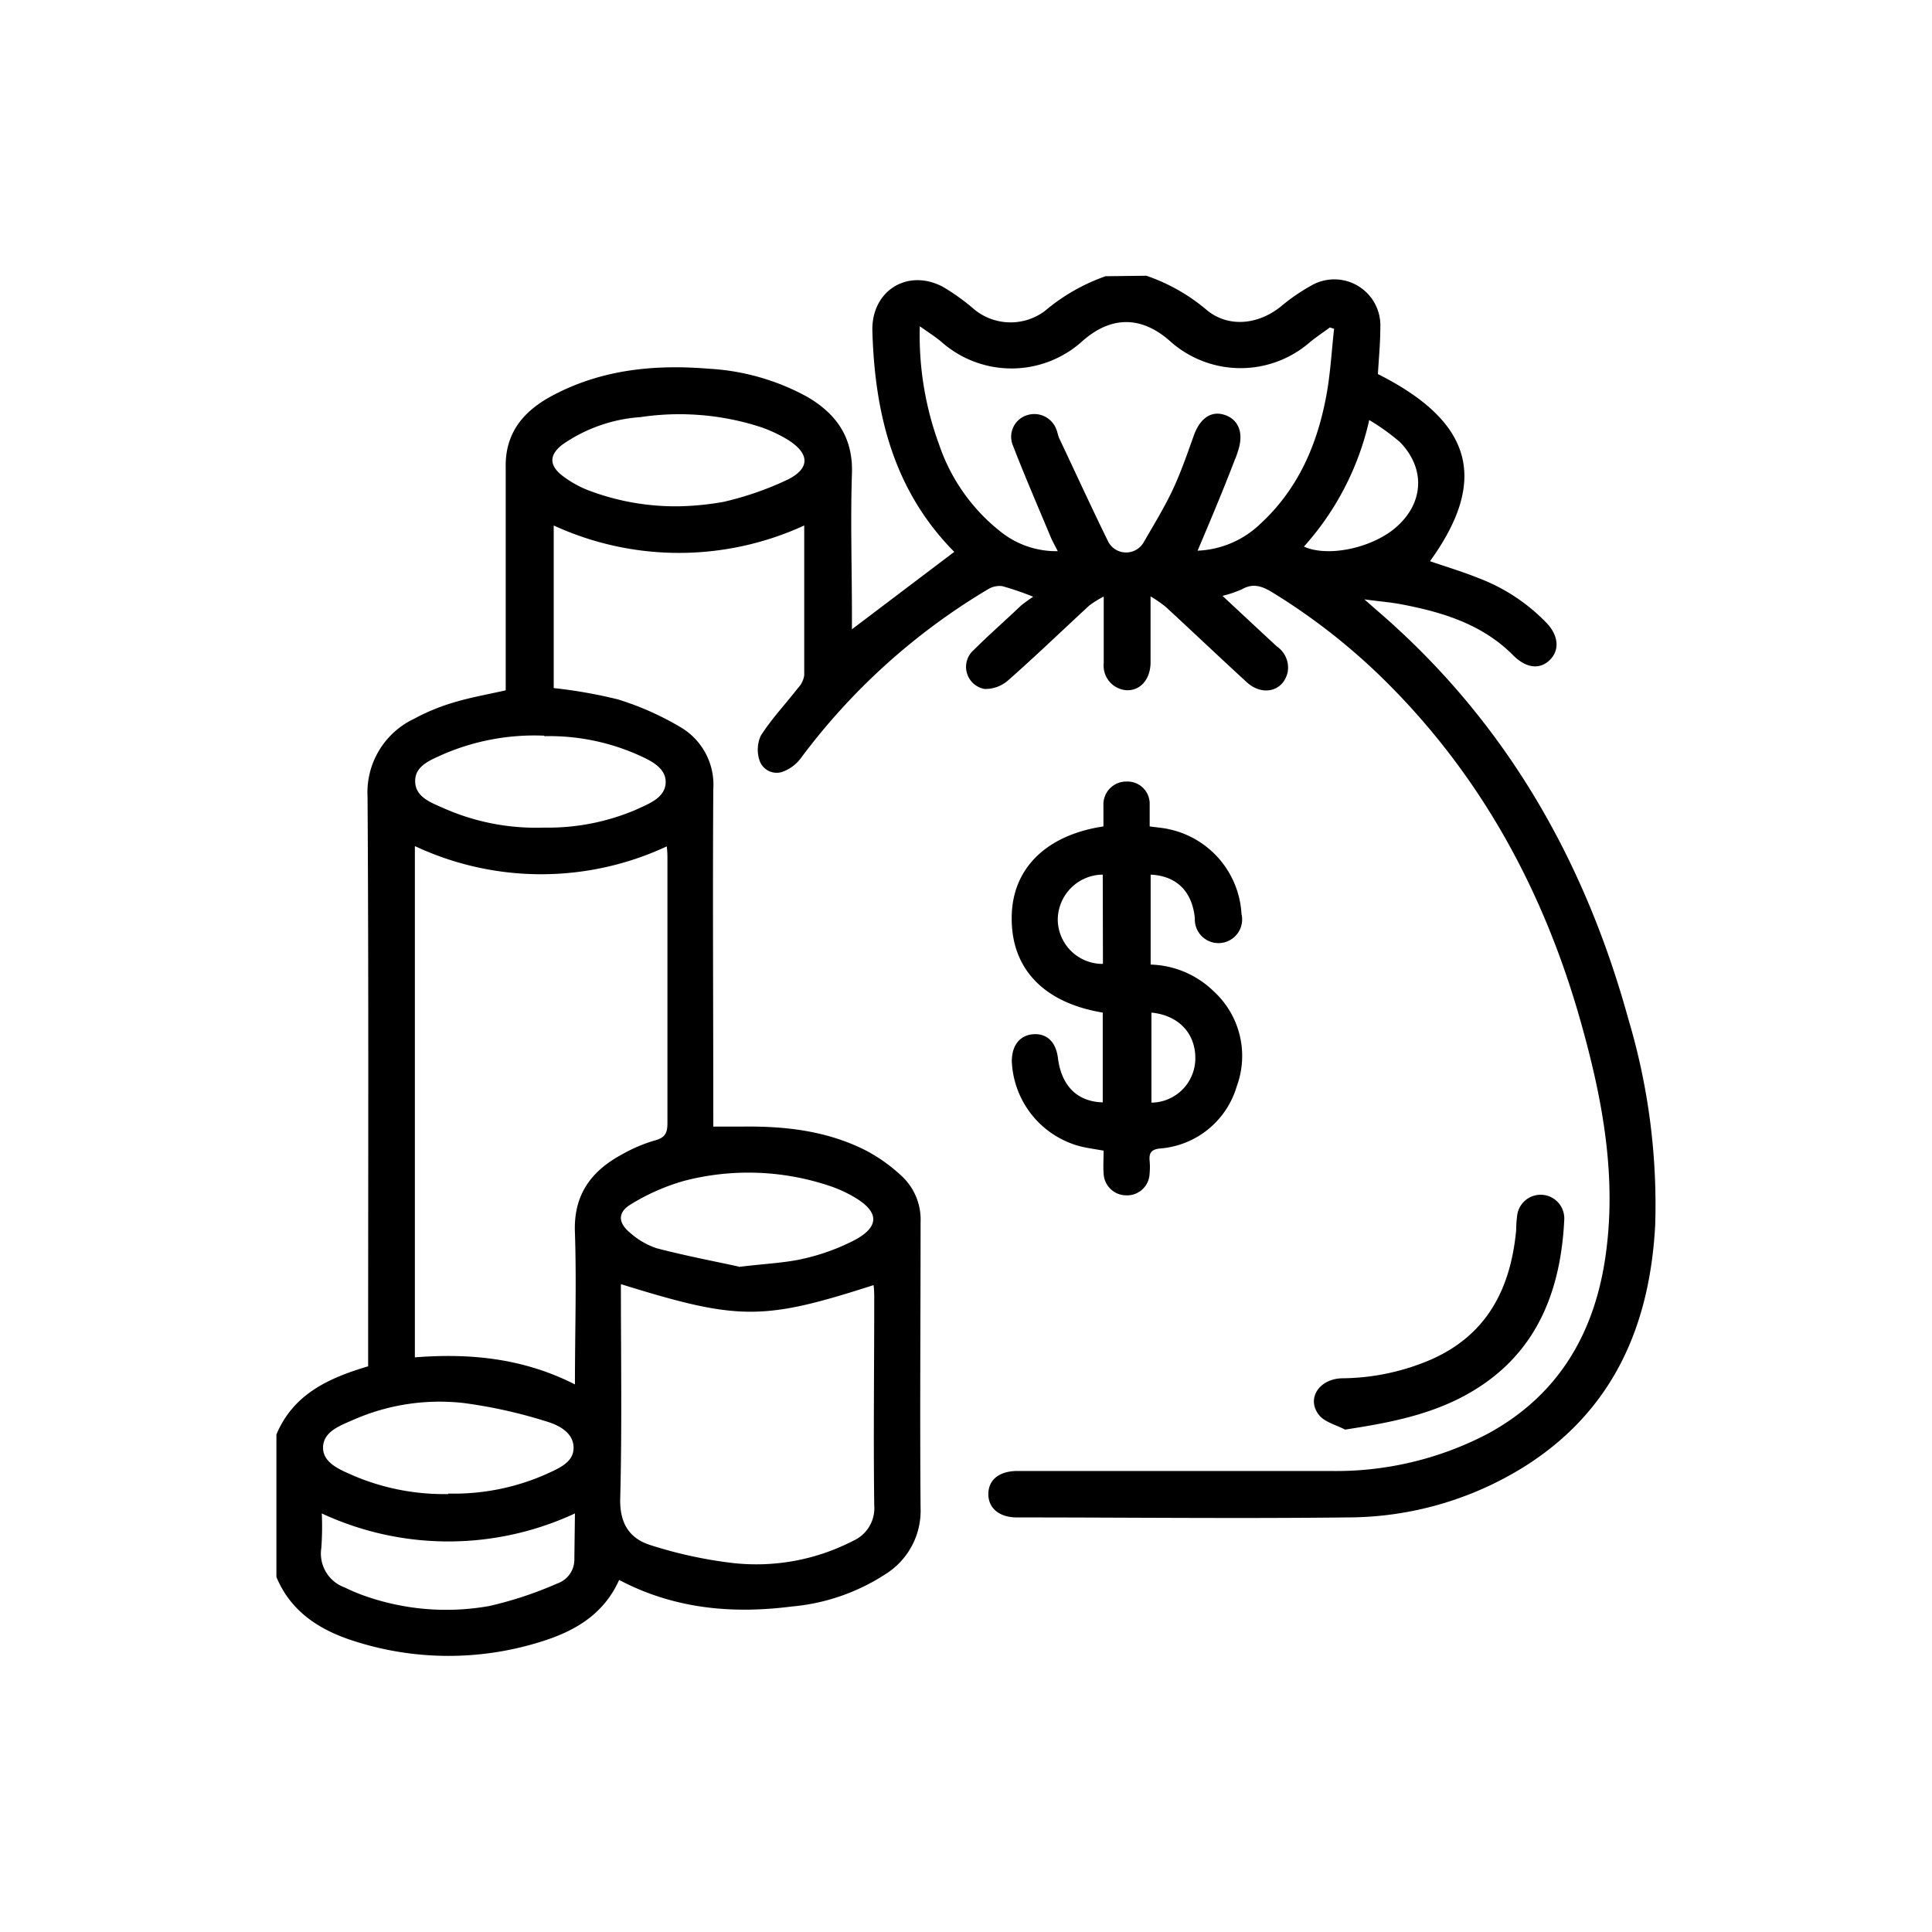 <svg id="Vrstva_1" data-name="Vrstva 1" xmlns="http://www.w3.org/2000/svg" viewBox="0 0 198.43 198.43"><path d="M117.74,28.32A19.24,19.24,0,0,1,124,31.89c2.2,1.77,5.21,1.46,7.53-.39a19.54,19.54,0,0,1,3.18-2.19,4.73,4.73,0,0,1,7.06,4.33c0,1.6-.16,3.21-.25,4.78,9.74,4.9,11.39,10.86,5.35,19.22,1.65.57,3.31,1.06,4.92,1.71a19.09,19.09,0,0,1,7.1,4.68c1.21,1.3,1.3,2.8.25,3.79s-2.44.78-3.73-.52c-3.13-3.15-7.15-4.4-11.36-5.21-1.16-.23-2.36-.32-3.92-.53l1.44,1.26c13,11.22,21.16,25.44,25.68,41.87A66.57,66.57,0,0,1,170,125.82c-.55,10.32-4.29,19-13.32,24.74a34.38,34.38,0,0,1-18.34,5.29c-11.3.13-22.6,0-33.9,0-1.8,0-2.94-.95-2.93-2.41s1.12-2.36,3-2.36c10.7,0,21.4,0,32.1,0a33.58,33.58,0,0,0,16.09-3.77c7.12-3.82,10.89-10,12.12-17.78,1.33-8.44-.21-16.6-2.49-24.67-3.78-13.36-10.22-25.21-20.13-35a64,64,0,0,0-11.49-9c-1.05-.65-2-1-3.15-.34a11.94,11.94,0,0,1-2,.68c1.9,1.77,3.74,3.49,5.59,5.2a2.64,2.64,0,0,1,1.1,2.65c-.47,2-2.62,2.48-4.22,1-2.79-2.56-5.53-5.16-8.31-7.73a14.7,14.7,0,0,0-1.55-1.07V65.4c0,.93,0,1.85,0,2.77-.07,1.69-1.11,2.79-2.49,2.72a2.53,2.53,0,0,1-2.32-2.77c0-2.16,0-4.32,0-6.85a10.56,10.56,0,0,0-1.47.91c-2.78,2.56-5.5,5.19-8.34,7.69a3.52,3.52,0,0,1-2.43.89,2.3,2.3,0,0,1-1.11-4c1.57-1.57,3.22-3,4.84-4.55a14.85,14.85,0,0,1,1.27-.92,30.39,30.39,0,0,0-3.18-1.09,2.27,2.27,0,0,0-1.48.33,66.06,66.06,0,0,0-19.18,17.3,4.08,4.08,0,0,1-1.78,1.39,1.86,1.86,0,0,1-2.45-1,3.48,3.48,0,0,1,.09-2.66c1.11-1.74,2.55-3.26,3.82-4.9a2.43,2.43,0,0,0,.64-1.29c0-5.07,0-10.14,0-15.4a30.79,30.79,0,0,1-25.73,0v16.7a49.78,49.78,0,0,1,6.62,1.17A29.8,29.8,0,0,1,70,74.75a6.85,6.85,0,0,1,3.26,6.31c-.07,11,0,22,0,32.93v1.72c1,0,1.93,0,2.84,0,4.51-.07,8.93.42,13,2.54a17,17,0,0,1,3.65,2.67,6.13,6.13,0,0,1,1.8,4.63c0,9.78-.08,19.55,0,29.33A7.67,7.67,0,0,1,91,161.64,21,21,0,0,1,81.31,165c-6.15.79-12.11.23-17.72-2.73-1.65,3.69-4.79,5.38-8.31,6.43a31.64,31.64,0,0,1-19-.18c-3.46-1.11-6.42-3-7.89-6.55V147.33c1.74-4.15,5.37-5.8,9.42-7v-1.65c0-18.95.06-37.9-.06-56.84a8.36,8.36,0,0,1,4.75-8,21.18,21.18,0,0,1,4.06-1.68c1.74-.53,3.54-.84,5.38-1.26V69.27q0-10.65,0-21.3a8.23,8.23,0,0,1,.18-1.92c.65-2.87,2.75-4.51,5.2-5.72,4.89-2.43,10.13-2.9,15.48-2.46a23.72,23.72,0,0,1,10.13,2.9c3,1.76,4.7,4.19,4.57,7.88-.16,4.84,0,9.69,0,14.53v1.45l10.51-7.95C91.76,50.37,89.84,42.46,89.6,34c-.12-4.15,3.64-6.48,7.28-4.52a22.18,22.18,0,0,1,3,2.14,5.88,5.88,0,0,0,7.42.33,19.8,19.8,0,0,1,6.25-3.58ZM42.61,86.93v52.48c5.7-.45,11.18.1,16.44,2.78,0-5.35.17-10.46,0-15.56-.17-3.91,1.66-6.36,4.86-8.08a15.8,15.8,0,0,1,3.42-1.44c1-.28,1.22-.78,1.22-1.75,0-9,0-18.06,0-27.09,0-.4,0-.8-.07-1.34a30.52,30.52,0,0,1-25.8,0Zm21.16,45c0,7.39.12,14.67-.07,22-.06,2.59,1,4.13,3.19,4.79a44.82,44.82,0,0,0,8.43,1.82,21.69,21.69,0,0,0,12.31-2.29,3.67,3.67,0,0,0,2.16-3.65c-.09-7,0-14.09,0-21.14,0-.48,0-1-.07-1.47C78.36,135.65,75.85,135.65,63.77,131.89ZM123,56.56a9.88,9.88,0,0,0,6.48-2.79c3.89-3.59,5.85-8.2,6.77-13.28.4-2.22.52-4.48.77-6.72l-.43-.14c-.66.49-1.34.94-2,1.47A10.85,10.85,0,0,1,120.13,35c-2.92-2.56-6-2.56-8.92,0a10.85,10.85,0,0,1-14.51.12c-.64-.54-1.37-1-2.23-1.61a32.47,32.47,0,0,0,2,12.2,19.23,19.23,0,0,0,6.43,9,9.15,9.15,0,0,0,5.74,1.9c-.3-.59-.53-1-.7-1.39-1.33-3.18-2.7-6.34-3.94-9.55a2.32,2.32,0,0,1,1.6-3.06,2.41,2.41,0,0,1,2.9,1.51c.14.34.18.72.34,1,1.67,3.53,3.29,7.07,5,10.55a2.08,2.08,0,0,0,3.64,0c1-1.74,2.08-3.49,2.94-5.31s1.52-3.75,2.2-5.65c.63-1.74,1.77-2.55,3.15-2.1s2,1.77,1.41,3.62c-.11.35-.22.7-.36,1C125.64,50.32,124.34,53.4,123,56.56Zm-67.1,19a23.65,23.65,0,0,0-10.36,1.9c-1.28.59-2.93,1.16-2.9,2.8s1.68,2.19,3,2.78A23.37,23.37,0,0,0,55.86,85a23,23,0,0,0,9.42-1.82c1.33-.62,3.06-1.22,3.09-2.83S66.58,78,65.21,77.39A22.51,22.51,0,0,0,55.92,75.61Zm-9.86,77.84a23.38,23.38,0,0,0,10.07-2c1.24-.58,2.83-1.18,2.8-2.74s-1.58-2.32-2.86-2.69a50,50,0,0,0-8.43-1.87,22,22,0,0,0-11.34,1.73c-1.34.59-3.07,1.19-3.1,2.82s1.79,2.32,3.15,2.92A23.71,23.71,0,0,0,46.06,153.45ZM69.67,52a28.63,28.63,0,0,0,4.66-.46,32.14,32.14,0,0,0,6.59-2.29c2.32-1.17,2.23-2.68,0-4.08a14.3,14.3,0,0,0-2.86-1.33,27.06,27.06,0,0,0-12.28-1,15.94,15.94,0,0,0-8,2.81c-1.37,1.05-1.4,2.11-.07,3.17a11.26,11.26,0,0,0,2.49,1.45A25.17,25.17,0,0,0,69.67,52Zm6.21,78.12c2.8-.34,4.76-.41,6.63-.84a21.94,21.94,0,0,0,5.16-1.86c2.69-1.39,2.67-2.94.08-4.46a13.07,13.07,0,0,0-2.37-1.1,26.21,26.21,0,0,0-15.11-.58,21.67,21.67,0,0,0-5.49,2.42c-1.36.82-1.31,1.9-.06,2.92a7.84,7.84,0,0,0,2.71,1.58C70.48,129,73.58,129.58,75.88,130.09ZM59.05,155.44a30.81,30.81,0,0,1-26,0A29.88,29.88,0,0,1,33,159a3.7,3.7,0,0,0,2.42,4.05,18.56,18.56,0,0,0,2.16.9,25.18,25.18,0,0,0,12.67,1,38.75,38.75,0,0,0,7-2.32,2.59,2.59,0,0,0,1.74-2.45Zm74.87-99.3c2.41,1.09,6.79.2,9.28-1.83,3-2.46,3.31-6.1.59-8.9a22.42,22.42,0,0,0-3.16-2.27A28.88,28.88,0,0,1,133.92,56.14Z"/><path d="M113.26,113.22V104c-6.05-1-9.39-4.5-9.35-9.73,0-5,3.48-8.5,9.42-9.39,0-.69,0-1.41,0-2.13a2.35,2.35,0,0,1,2.4-2.48,2.28,2.28,0,0,1,2.35,2.36c0,.72,0,1.45,0,2.25.78.11,1.41.15,2,.29a9.44,9.44,0,0,1,7.43,8.7,2.43,2.43,0,1,1-4.79.43c-.28-2.75-1.87-4.34-4.54-4.47v9.24a9.63,9.63,0,0,1,6.46,2.73,9,9,0,0,1,2.38,9.78,8.92,8.92,0,0,1-7.9,6.38c-.86.1-1.11.44-1.05,1.22a7.08,7.08,0,0,1,0,1.38,2.31,2.31,0,0,1-2.37,2.21,2.33,2.33,0,0,1-2.35-2.25c-.06-.77,0-1.54,0-2.34-1-.18-1.85-.28-2.68-.52a9.44,9.44,0,0,1-6.75-8.66c0-1.64.84-2.7,2.24-2.78s2.28.83,2.49,2.39C109,111.53,110.64,113.15,113.26,113.22Zm5-9.21v9.24a4.56,4.56,0,0,0,4.51-4.59C122.76,106.08,121,104.26,118.24,104Zm-5-14.18a4.66,4.66,0,0,0-4.62,4.71A4.6,4.6,0,0,0,113.28,99Z"/><path d="M138.15,146.83c-.91-.48-2.09-.76-2.68-1.5-1.32-1.66,0-3.72,2.38-3.77a23.52,23.52,0,0,0,9-1.87c5.85-2.52,8.3-7.3,8.87-13.33a12.53,12.53,0,0,1,.12-1.64,2.43,2.43,0,0,1,4.82.55c-.39,8.1-3.35,14.7-11,18.47C146.06,145.49,142.25,146.2,138.15,146.83Z"/></svg>